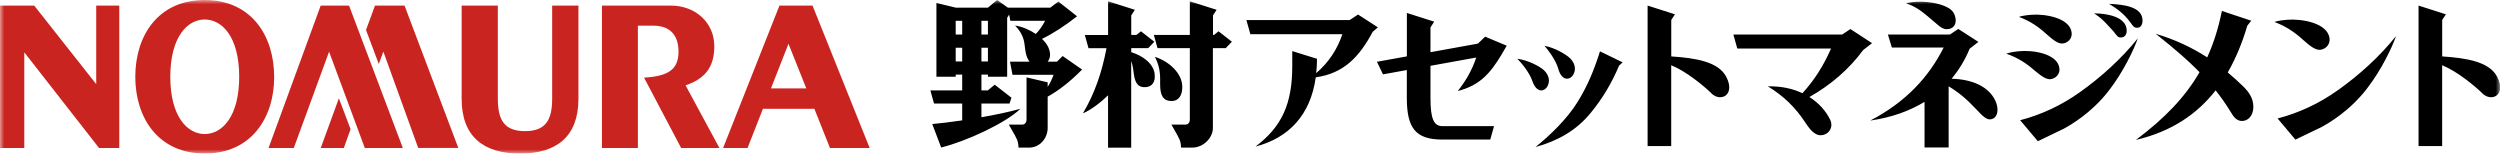 <svg width="293" height="18" viewBox="0 0 293 18" fill="none" xmlns="http://www.w3.org/2000/svg">
<g clip-path="url(#clip0_78_324)">
<mask id="mask0_78_324" style="mask-type:luminance" maskUnits="userSpaceOnUse" x="0" y="0" width="293" height="18">
<path d="M293 0H0V18H293V0Z" fill="white"/>
</mask>
<g mask="url(#mask0_78_324)">
<path d="M11.277 0.654H13.979V17.346H11.609L2.847 6.13V17.346H0V0.654H4.009L11.277 9.857V0.654ZM101.922 17.346H97.273L95.443 12.748H89.418L87.611 17.346H84.747L91.353 0.654H95.228L101.927 17.346H101.922ZM94.496 10.357L92.41 5.129L90.359 10.357H94.496ZM64.713 11.582C64.713 14.12 63.906 15.368 61.529 15.368C59.153 15.368 58.346 14.12 58.346 11.582V0.654H54.104V11.582C54.104 16.063 56.736 18 60.949 18C65.161 18 67.793 16.069 67.793 11.582V0.654H64.713V11.582ZM83.718 5.417C83.718 2.709 81.575 0.654 78.606 0.654H70.547V17.346H74.759V3.009H76.578C78.623 3.009 79.523 4.228 79.523 6.053C79.523 8.137 78.327 8.938 75.48 9.097L79.831 17.346H84.317L80.349 10.004C82.498 9.268 83.718 7.996 83.718 5.423V5.417ZM32.136 8.997C32.136 13.825 29.434 17.994 23.996 17.994C18.558 17.994 15.856 13.825 15.856 8.997C15.856 4.169 18.546 0 23.99 0C29.434 0 32.13 4.163 32.13 9.003L32.136 8.997ZM28.034 8.997C28.034 4.34 26.041 2.285 23.996 2.285C21.951 2.285 19.958 4.345 19.958 8.997C19.958 13.649 21.951 15.71 23.996 15.71C26.041 15.71 28.034 13.649 28.034 8.997ZM37.586 0.654L31.474 17.346H34.431L38.568 6.059L42.757 17.346H47.213L40.909 0.654H37.586ZM43.948 0.654L42.896 3.515L44.395 7.501L44.93 6.053L49.014 17.34H53.715L47.411 0.654H43.948ZM37.592 17.346H40.293L41.089 15.144L39.718 11.517L37.592 17.346Z" fill="#CA2420"/>
<path d="M126.824 8.155L124.541 6.565L123.878 7.225H122.786C123.1 6.848 123.187 6.259 122.861 5.541C122.705 5.193 122.443 4.864 122.124 4.557C123.39 3.951 124.872 2.985 126.231 1.908L124.041 0.183L123.094 0.895H118.12L116.865 0L115.785 0.895H112.008L109.748 0.347V8.997H112.008V8.744H112.769V10.593H109.039L109.469 12.135H112.769V14.108C111.392 14.308 110.143 14.461 109.26 14.538L110.306 17.288C113.222 16.569 117.83 14.45 119.596 12.748C118.254 13.125 116.633 13.46 115.024 13.743V12.135H118.318L118.544 11.452L116.581 9.927L115.773 10.593H115.024V8.744H115.785V8.997H118.039V2.084L118.271 1.708L118.411 2.438H122.484C122.187 3.015 121.833 3.539 121.397 3.98C120.659 3.486 119.782 3.115 118.969 2.991C119.718 3.786 119.985 4.451 120.078 5.211C120.165 5.876 120.2 6.606 120.659 7.225H118.37L118.666 8.767H123.477C123.297 9.274 123.071 9.745 122.786 10.175V9.651L120.311 9.068V14.008C120.311 14.361 120.107 14.603 119.799 14.603H118.231L118.963 15.886C119.166 16.281 119.288 16.504 119.335 16.887L119.375 17.299H120.607C121.909 17.299 122.786 16.157 122.786 15.003V11.329C124.052 10.628 125.395 9.598 126.812 8.161L126.824 8.155ZM112.008 2.438H112.769V4.051H112.008V2.438ZM112.008 7.207V5.594H112.769V7.207H112.008ZM115.785 7.207H115.024V5.594H115.785V7.207ZM115.785 4.051H115.024V2.438H115.785V4.051ZM144.376 4.893L143.656 5.641H142.151V15.003C142.151 16.157 141.036 17.299 139.734 17.299H138.427L138.386 16.887C138.334 16.504 138.218 16.281 138.014 15.886L137.288 14.603H138.938C139.246 14.603 139.449 14.361 139.449 14.008V5.641H135.661L135.231 4.098H139.449V0.153L142.587 1.148L142.163 1.808V4.098H142.279L142.813 3.668L144.382 4.893H144.376ZM137.323 11.841C136.358 11.841 135.969 11.24 135.969 9.916C135.969 8.921 136.033 7.99 135.359 6.665C136.864 7.131 138.566 8.497 138.566 10.204C138.566 11.24 138.09 11.841 137.323 11.841ZM135.318 8.656C135.44 9.545 135.074 10.116 134.365 10.204C133.471 10.316 133.047 9.839 132.89 8.703C132.82 8.184 132.774 7.69 132.576 7.142V17.305H129.863V11.17C129.009 12.012 127.847 12.895 126.917 13.284C128.317 10.934 129.154 8.426 129.683 5.647H127.573L127.143 4.104H129.868V0.153L133.006 1.148L132.582 1.808V4.098H133.186L133.721 3.668L135.289 4.893L134.569 5.641H132.582V6.118C133.86 6.495 135.156 7.401 135.33 8.656H135.318ZM216.875 3.409L219.403 5.058L218.363 5.87C216.736 8.079 214.569 9.963 212.059 11.37C213.151 12.059 213.988 12.983 214.505 14.049C214.865 14.791 214.482 15.621 213.68 15.816C212.977 15.986 212.373 15.58 211.594 14.379C210.438 12.601 209.026 11.235 207.196 10.122C208.747 10.081 210.101 10.387 211.245 10.922C212.593 9.456 213.703 7.743 214.598 5.688H203.611L203.152 4.051H215.899L216.875 3.403V3.409ZM228.717 9.227C231.203 9.291 233.092 10.175 233.853 11.8C234.277 12.707 234.161 13.631 233.585 13.902C232.946 14.208 232.505 13.749 231.546 12.736L231.5 12.689C230.489 11.605 229.547 10.822 228.38 10.116V17.282H225.556V11.935C223.801 13.007 221.692 13.772 219.188 14.132C223.371 11.965 226.061 9.015 227.799 5.57H221.727L221.262 4.051H228.519L229.512 3.392L231.866 4.911L230.843 5.711C230.314 6.995 229.611 8.167 228.734 9.215M223.377 0.371C223.813 0.289 224.318 0.2 225.056 0.2C226.102 0.2 227.764 0.436 228.618 1.113C229.141 1.519 229.21 2.196 229.21 2.385C229.21 2.85 228.972 3.421 228.141 3.421C227.769 3.421 227.462 3.185 227.287 3.062C225.079 1.178 224.771 0.901 223.377 0.371ZM164.886 8.208L162.086 8.714L161.377 7.242L164.886 6.606V1.519L168.088 2.538L167.652 3.209V6.118L173.212 5.111L174.06 4.298L176.588 5.358L175.949 6.453C174.665 8.555 173.485 9.992 170.853 10.669C171.887 9.339 172.503 8.243 173.015 6.742L167.652 7.713V11.464C167.652 13.878 168.018 14.785 169.058 14.785H175.1L174.659 16.357H169.052C165.886 16.357 164.88 14.997 164.88 11.464V8.214L164.886 8.208ZM184.408 8.714C184.025 9.409 183.049 9.562 182.636 8.079C182.352 7.06 181.492 5.912 181.015 5.37C182.195 5.582 183.531 6.359 184.007 6.824C184.484 7.29 184.792 8.02 184.408 8.714ZM181.399 10.039C181.062 10.758 180.097 10.97 179.598 9.509C179.255 8.502 178.337 7.395 177.831 6.889C179.022 7.03 180.393 7.743 180.893 8.179C181.393 8.614 181.741 9.327 181.399 10.039ZM186.43 13.231C184.716 15.339 182.45 16.557 179.964 17.229C181.556 15.957 183.659 13.973 184.925 11.9C186.064 10.039 186.814 8.261 187.517 6.018L190.172 7.307L189.759 7.69C188.818 9.88 187.807 11.547 186.43 13.231ZM200.561 10.917C199.695 10.075 197.632 8.361 195.866 7.643V17.117H193.1V0.654L196.307 1.678L195.872 2.338V6.612C198.771 6.801 201.415 7.242 202.327 9.021C203.419 11.146 201.653 12.012 200.566 10.934L200.561 10.917ZM290.914 10.917C290.048 10.075 287.986 8.361 286.22 7.643V17.117H283.454V0.654L286.661 1.678L286.225 2.338V6.612C289.125 6.801 291.768 7.242 292.68 9.021C293.773 11.146 292.006 12.012 290.92 10.934L290.914 10.917ZM273.972 10.593C276.522 8.779 278.887 6.636 280.81 4.234C280.409 5.441 279.12 8.179 277.406 10.387C275.331 13.078 272.792 14.514 272.037 14.915C271.607 15.133 269.498 16.122 269.021 16.363L266.936 13.884C269.469 13.225 271.834 12.112 273.972 10.587M271.898 5.835C271.415 5.87 270.84 5.5 269.94 4.687C268.882 3.727 267.894 3.074 266.558 2.573C266.872 2.461 267.412 2.367 268.092 2.314C269.736 2.184 272.839 2.679 273.025 4.528C273.1 5.282 272.496 5.794 271.898 5.841M161.493 3.203L160.877 3.733C159.303 6.695 157.455 8.614 154.207 9.062C153.597 13.454 151.07 16.157 147.148 17.176C150.216 14.856 151.453 12.206 151.453 7.737V5.988L154.352 6.889C154.352 7.478 154.318 8.031 154.259 8.573C155.782 7.254 156.723 5.77 157.327 4.01H146.544L146.079 2.355H158.175L159.163 1.702L161.493 3.209V3.203ZM264.094 12.524C264.094 13.484 263.537 14.179 262.758 14.179C262.078 14.179 261.724 13.59 261.515 13.242C260.881 12.194 260.271 11.346 259.673 10.593C257.488 13.384 254.485 15.427 250.33 16.398C253.7 13.872 256.106 11.376 257.785 8.461C257.692 8.361 257.593 8.261 257.5 8.167C256.402 7.078 255.182 5.971 252.649 3.957C254.967 4.652 256.936 5.594 258.685 6.724C259.435 5.081 259.998 3.291 260.405 1.284L263.845 2.426L263.38 3.021C262.799 4.999 262.044 6.836 261.091 8.491C261.707 9.003 262.299 9.539 262.874 10.098C263.479 10.693 264.094 11.441 264.094 12.518V12.524ZM251.109 2.396C251.109 2.614 251.045 3.256 250.476 3.256C250.127 3.256 250.017 3.103 249.691 2.638C248.843 1.472 247.925 0.919 247.187 0.453C248.866 0.518 251.103 0.783 251.103 2.396H251.109ZM247.727 3.704C247.512 3.439 246.769 2.691 246.705 2.603C246.159 2.049 245.723 1.761 245.421 1.566C246.943 1.566 249.25 1.967 249.25 3.598C249.25 4.175 248.901 4.393 248.576 4.393C248.25 4.393 248.204 4.328 247.727 3.71V3.704ZM236.758 14.09C239.274 13.437 241.621 12.33 243.747 10.816C246.281 9.015 248.628 6.889 250.545 4.499C250.144 5.7 248.866 8.42 247.164 10.61C245.101 13.284 242.58 14.709 241.83 15.109C241.406 15.321 239.308 16.31 238.838 16.552L236.764 14.09H236.758ZM238.082 1.731C239.657 1.607 242.626 2.084 242.8 3.851C242.87 4.569 242.295 5.058 241.72 5.099C241.255 5.134 240.709 4.775 239.849 3.998C238.838 3.079 237.891 2.455 236.618 1.978C236.915 1.872 237.432 1.778 238.082 1.731ZM235.131 6.294C235.427 6.183 235.939 6.071 236.589 6.006C238.158 5.841 241.139 6.241 241.365 8.002C241.452 8.714 240.889 9.221 240.319 9.28C239.86 9.327 239.303 8.985 238.419 8.232C237.385 7.337 236.427 6.742 235.137 6.294" fill="black"/>
</g>
</g>
<defs>
<clipPath id="clip0_78_324">
<rect width="293" height="18" fill="white"/>
</clipPath>
</defs>
</svg>
